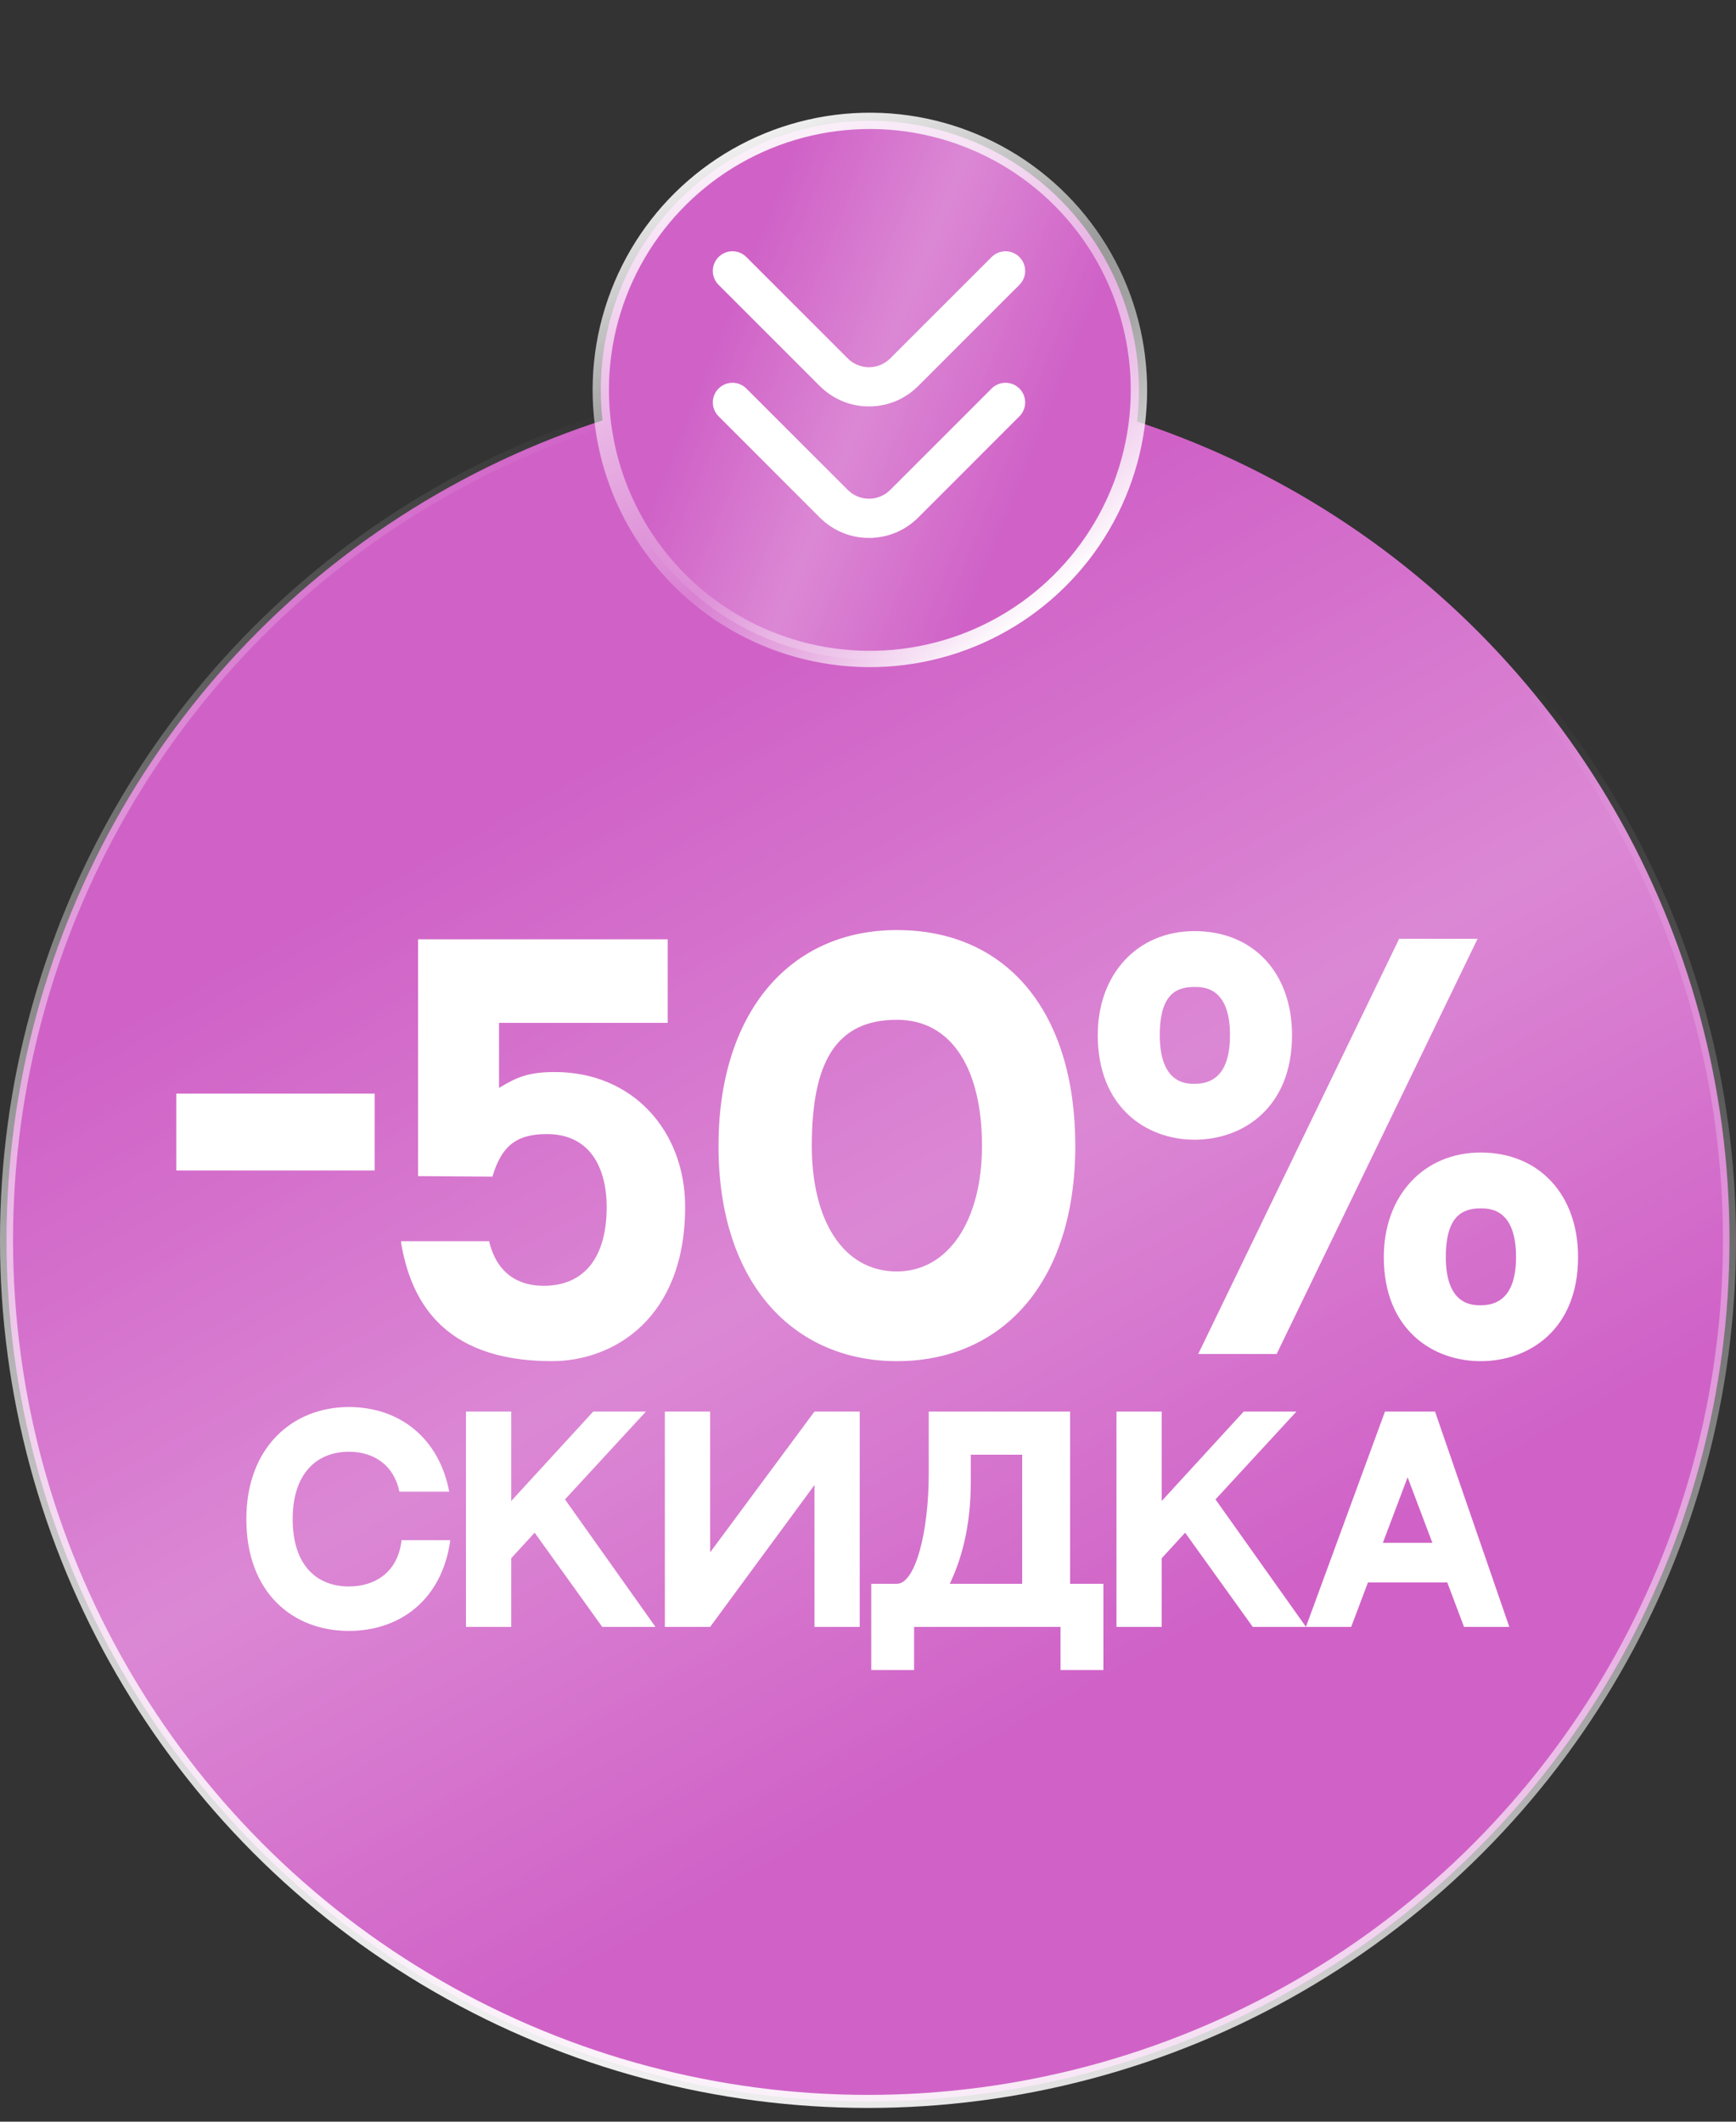 <?xml version="1.0" encoding="UTF-8"?> <svg xmlns="http://www.w3.org/2000/svg" width="81" height="99" viewBox="0 0 81 99" fill="none"><rect x="0" y="0" width="81" height="99" fill="#333333" stroke="none"/><circle cx="40.5" cy="57.858" r="40.196" fill="#D062C7"></circle><circle cx="40.5" cy="57.858" r="40.196" fill="url(#paint0_linear_2006_982)" fill-opacity="0.5"></circle><circle cx="40.5" cy="57.858" r="40.196" stroke="url(#paint1_linear_2006_982)" stroke-width="0.609"></circle><path d="M17.48 54.615H8.224V51.028H17.48V54.615ZM25.892 50.023C29.552 50.023 31.968 52.797 31.968 56.313C31.968 61.551 28.595 63.513 25.749 63.513C20.511 63.513 19.148 60.499 18.717 58.011V57.916H22.831V57.964C23.19 59.375 24.123 59.997 25.366 59.997C27.256 59.997 28.308 58.681 28.308 56.313C28.308 54.759 27.71 52.917 25.51 52.917C24.003 52.917 23.381 53.563 22.975 54.902L19.507 54.878V43.828H31.154V47.727H23.285V50.764C24.147 50.238 24.697 50.023 25.892 50.023ZM41.848 43.398C46.991 43.398 50.172 47.225 50.172 53.467C50.172 59.901 46.704 63.513 41.848 63.513C37.089 63.513 33.525 59.949 33.525 53.467C33.525 47.273 36.826 43.398 41.848 43.398ZM41.848 59.327C44.24 59.327 45.819 56.959 45.819 53.467C45.819 49.951 44.455 47.584 41.848 47.584C39.002 47.584 37.878 49.569 37.878 53.467C37.878 56.911 39.313 59.327 41.848 59.327ZM65.284 43.804H68.943L59.567 63.178H55.908L65.284 43.804ZM69.087 53.778C71.813 53.778 73.631 55.739 73.631 58.657C73.631 62.03 71.359 63.513 69.087 63.513C66.838 63.513 64.566 62.03 64.566 58.657C64.566 55.787 66.432 53.778 69.087 53.778ZM69.087 60.906C70.187 60.906 70.737 60.14 70.737 58.657C70.737 56.385 69.493 56.385 69.087 56.385C68.297 56.385 67.46 56.672 67.46 58.657C67.46 60.906 68.704 60.906 69.087 60.906ZM60.285 48.301C60.285 51.673 58.013 53.18 55.74 53.18C53.492 53.18 51.22 51.673 51.22 48.301C51.22 45.431 53.086 43.446 55.74 43.446C58.467 43.446 60.285 45.383 60.285 48.301ZM55.74 50.573C56.841 50.573 57.391 49.808 57.391 48.301C57.391 46.053 56.147 46.053 55.74 46.053C54.951 46.053 54.114 46.316 54.114 48.301C54.114 50.573 55.358 50.573 55.74 50.573Z" fill="white"></path><path d="M18.736 71.865H21.01C20.625 74.672 18.637 76.1 16.277 76.1C13.656 76.1 11.494 74.312 11.494 70.883C11.494 67.529 13.656 65.653 16.277 65.653C18.649 65.653 20.488 67.107 20.96 69.604H18.637C18.376 68.349 17.432 67.74 16.277 67.74C14.799 67.74 13.656 68.734 13.656 70.883C13.656 73.045 14.786 74.026 16.277 74.026C17.532 74.026 18.575 73.33 18.736 71.865ZM28.101 75.914L24.946 71.517L23.853 72.709V75.914H21.741V65.865H23.853V70.038L27.679 65.865H30.138L26.362 69.964L30.585 75.914H28.101ZM31.021 65.865H33.133V72.436L38.002 65.865H40.114V75.914H38.002V69.293L33.133 75.914H31.021V65.865ZM47.694 73.902V67.877H45.297V69.119C45.297 71.318 44.825 72.833 44.315 73.902H47.694ZM49.93 73.902H51.483V77.926H49.483V75.914H42.651V77.926H40.651V73.902C41.93 73.902 42.874 73.902 41.843 73.902C42.713 73.902 43.334 71.479 43.334 68.759V65.865C44.439 65.865 48.651 65.865 49.93 65.865V73.902ZM58.453 75.914L55.297 71.517L54.204 72.709V75.914H52.093V65.865H54.204V70.038L58.03 65.865H60.49L56.714 69.964L60.937 75.914H58.453ZM68.311 75.914L67.529 73.84H63.827L63.044 75.914H60.933L64.622 65.865H66.957L70.423 75.914H68.311ZM64.523 71.989H66.833L65.678 68.933L64.523 71.989Z" fill="white"></path><circle cx="40.587" cy="18.194" r="12.555" transform="rotate(140.969 40.587 18.194)" fill="#D062C7"></circle><circle cx="40.587" cy="18.194" r="12.555" transform="rotate(140.969 40.587 18.194)" fill="url(#paint2_linear_2006_982)" fill-opacity="0.5"></circle><circle cx="40.587" cy="18.194" r="12.555" transform="rotate(140.969 40.587 18.194)" stroke="url(#paint3_linear_2006_982)" stroke-width="0.761"></circle><circle cx="40.587" cy="18.194" r="12.555" transform="rotate(140.969 40.587 18.194)" stroke="url(#paint4_linear_2006_982)" stroke-width="0.761"></circle><path d="M46.917 18.028C47.115 18.028 47.306 18.107 47.446 18.248C47.587 18.388 47.666 18.578 47.666 18.777C47.666 18.976 47.587 19.167 47.446 19.307L42.715 24.039C42.43 24.323 42.092 24.548 41.72 24.702C41.348 24.855 40.949 24.933 40.547 24.932V24.933C40.144 24.934 39.745 24.855 39.373 24.702C39.094 24.587 38.834 24.431 38.602 24.241L38.378 24.039L33.647 19.307C33.506 19.167 33.427 18.976 33.427 18.777C33.427 18.578 33.506 18.388 33.647 18.248C33.787 18.107 33.977 18.028 34.176 18.028C34.374 18.028 34.566 18.107 34.706 18.248L39.438 22.979C39.732 23.273 40.131 23.438 40.547 23.438C40.963 23.438 41.361 23.273 41.655 22.979L46.387 18.248C46.527 18.107 46.718 18.028 46.917 18.028Z" fill="white" stroke="white" stroke-width="0.335"></path><path d="M46.916 11.892C47.115 11.892 47.305 11.971 47.446 12.112C47.586 12.252 47.665 12.443 47.666 12.641C47.666 12.84 47.586 13.031 47.446 13.171L42.714 17.903C42.429 18.187 42.091 18.413 41.719 18.566C41.347 18.719 40.949 18.797 40.546 18.796V18.797C40.144 18.798 39.745 18.719 39.373 18.566C39.094 18.451 38.834 18.295 38.601 18.105L38.377 17.903L33.646 13.171C33.505 13.031 33.426 12.84 33.426 12.641C33.426 12.443 33.506 12.252 33.646 12.112C33.786 11.971 33.977 11.892 34.175 11.892C34.374 11.892 34.565 11.971 34.706 12.112L39.437 16.843C39.731 17.137 40.13 17.302 40.546 17.302C40.962 17.302 41.361 17.137 41.655 16.843L46.386 12.112C46.527 11.971 46.718 11.892 46.916 11.892Z" fill="white" stroke="white" stroke-width="0.335"></path><defs><linearGradient id="paint0_linear_2006_982" x1="25.323" y1="37.013" x2="49.009" y2="79.753" gradientUnits="userSpaceOnUse"><stop stop-color="white" stop-opacity="0"></stop><stop offset="0.52" stop-color="white" stop-opacity="0.48"></stop><stop offset="1" stop-color="white" stop-opacity="0"></stop></linearGradient><linearGradient id="paint1_linear_2006_982" x1="23.067" y1="17.358" x2="-2.95564e-06" y2="94.552" gradientUnits="userSpaceOnUse"><stop stop-color="white" stop-opacity="0"></stop><stop offset="1" stop-color="white"></stop></linearGradient><linearGradient id="paint2_linear_2006_982" x1="35.739" y1="11.537" x2="43.304" y2="25.188" gradientUnits="userSpaceOnUse"><stop stop-color="white" stop-opacity="0"></stop><stop offset="0.52" stop-color="white" stop-opacity="0.48"></stop><stop offset="1" stop-color="white" stop-opacity="0"></stop></linearGradient><linearGradient id="paint3_linear_2006_982" x1="40.587" y1="5.259" x2="40.939" y2="16.209" gradientUnits="userSpaceOnUse"><stop stop-color="white"></stop><stop offset="1" stop-color="white" stop-opacity="0"></stop></linearGradient><linearGradient id="paint4_linear_2006_982" x1="35.019" y1="5.259" x2="27.651" y2="29.914" gradientUnits="userSpaceOnUse"><stop stop-color="white" stop-opacity="0"></stop><stop offset="1" stop-color="white"></stop></linearGradient></defs></svg> 